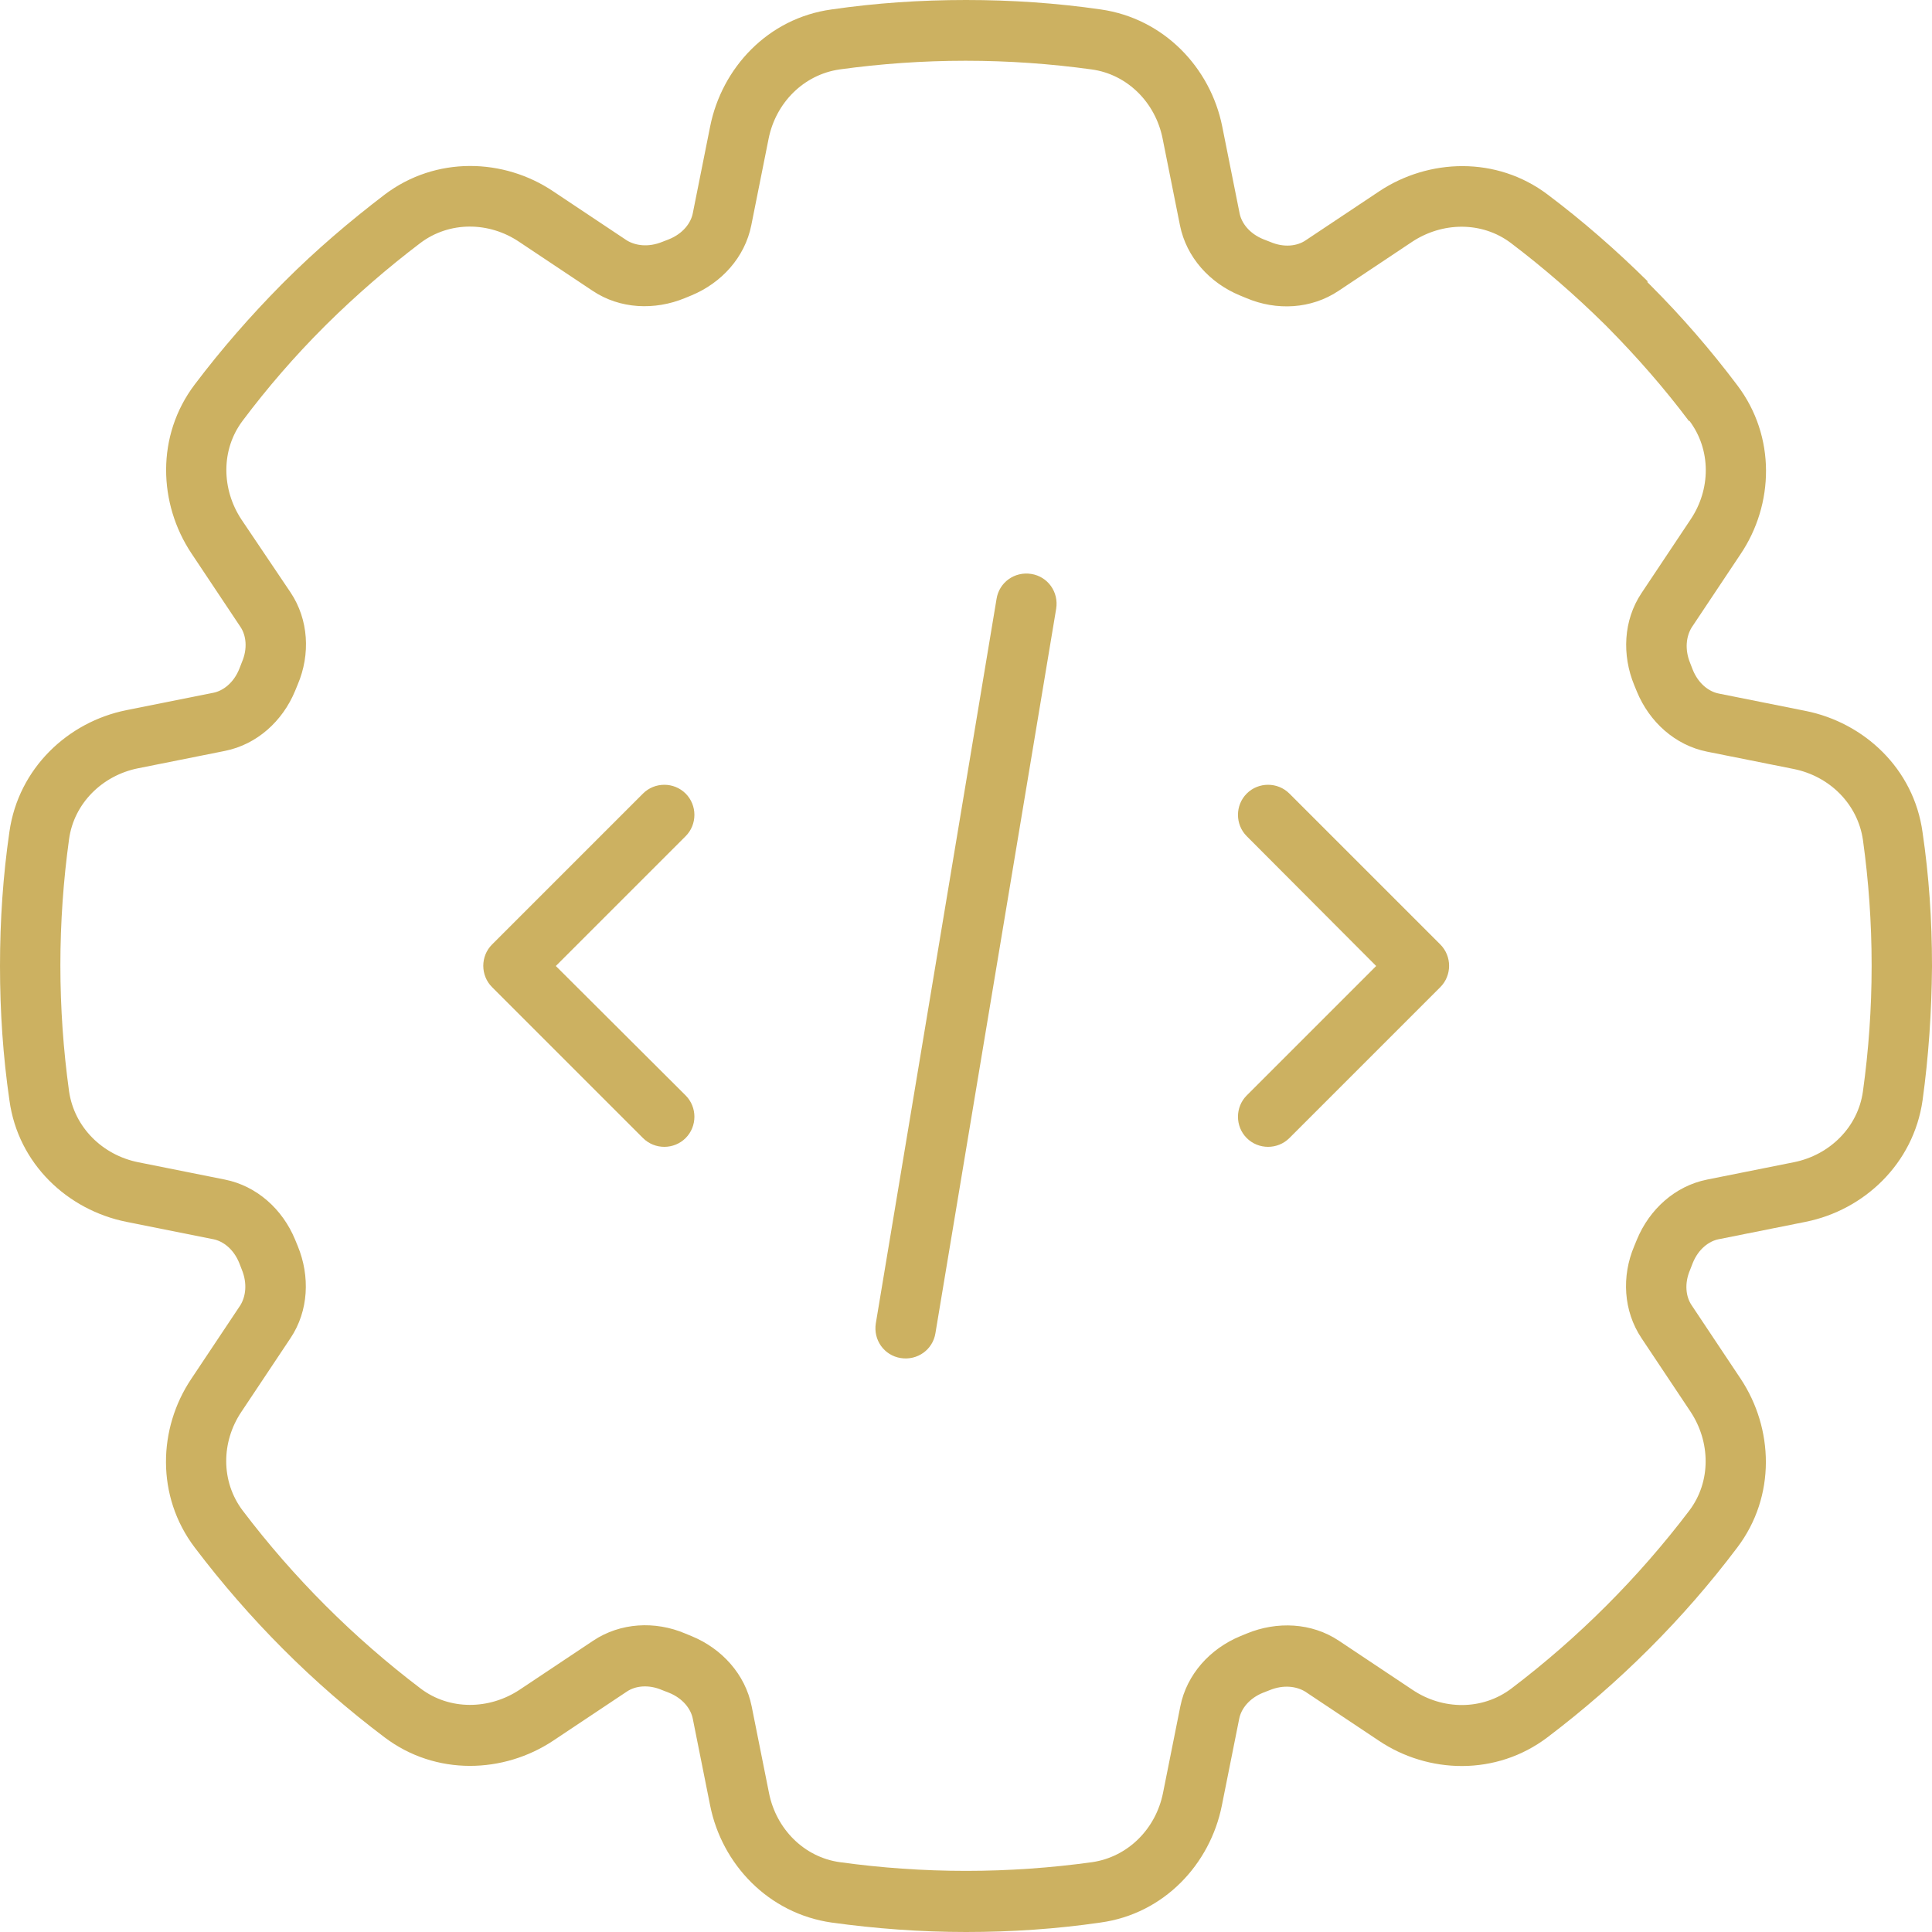 <svg xmlns="http://www.w3.org/2000/svg" viewBox="0 0 512 512"><!--!Font Awesome Pro 6.7.1 by @fontawesome - https://fontawesome.com License - https://fontawesome.com/license (Commercial License) Copyright 2024 Fonticons, Inc.--><path fill="#ccb161" d="M436.6 74.5c0 0 0 0 0 0c-8.3-8.2-17.1-15.9-26.4-22.9c-13.6-10.3-31.6-9.6-44.7-.9l-19.5 13c-2.2 1.5-5.7 2-9.4 .4l-1.8-.7c-3.7-1.5-5.8-4.3-6.3-6.9l-4.6-23c-3.1-15.5-15.4-28.6-32.2-31C279.9 .8 268.1 0 256 0s-23.9 .8-35.6 2.5c-16.9 2.3-29.1 15.5-32.2 31l-4.6 23c-.5 2.6-2.6 5.4-6.3 6.9l-1.8 .7c-3.7 1.5-7.1 1-9.4-.4l-19.5-13c-13.1-8.8-31.1-9.4-44.7 .9c-9.3 7.1-18.2 14.7-26.5 23c0 0 0 0 0 0l-.8 .8c0 0 0 0 0 0c-8.2 8.3-15.9 17.1-23 26.5c-10.3 13.6-9.6 31.6-.9 44.7l13 19.5c1.5 2.2 2 5.7 .4 9.4l-.7 1.8c-1.5 3.7-4.3 5.8-6.9 6.3l-23 4.6c-15.5 3.1-28.6 15.4-31 32.2C.8 232.1 0 243.9 0 256s.8 23.9 2.5 35.6c2.3 16.9 15.5 29.1 31 32.2l23 4.6c2.6 .5 5.4 2.6 6.9 6.3l.7 1.8c1.5 3.7 1 7.1-.4 9.4l-13 19.5c-8.8 13.1-9.4 31.1 .9 44.7c14.4 19 31.3 36 50.3 50.3c13.6 10.3 31.6 9.6 44.7 .9l19.5-13c2.2-1.5 5.7-2 9.4-.4l1.8 .7c3.7 1.5 5.8 4.3 6.3 6.9l4.6 23c3.1 15.5 15.4 28.6 32.2 31c11.6 1.6 23.5 2.5 35.6 2.5s23.9-.8 35.6-2.5c16.9-2.3 29.1-15.5 32.2-31l4.6-23c.5-2.6 2.6-5.4 6.3-6.9l1.8-.7c3.7-1.5 7.1-1 9.4 .4l19.5 13c13.1 8.8 31.1 9.4 44.7-.9c19-14.4 36-31.3 50.3-50.3c10.3-13.6 9.6-31.6 .9-44.7l-13-19.5c-1.5-2.2-2-5.7-.4-9.4l.7-1.8c1.5-3.7 4.3-5.8 6.9-6.3l23-4.6c15.5-3.1 28.6-15.4 31-32.2c1.6-11.6 2.4-23.4 2.5-35.3c0 0 0 0 0 0l0-.4s0 0 0 0c0-12-.8-23.8-2.5-35.3c-2.3-16.9-15.5-29.1-31-32.2l-23-4.6c-2.6-.5-5.4-2.6-6.9-6.3l-.7-1.8c-1.5-3.7-1-7.1 .4-9.4l13-19.5c8.8-13.1 9.4-31.1-.9-44.7c-7-9.3-14.7-18.2-22.9-26.4c0 0 0 0 0 0l-.9-.9zm11.1 37c5.8 7.7 5.7 18.2 .3 26.2l-13 19.5c-4.8 7.2-5.2 16.4-1.9 24.4l.7 1.7c3.3 8 10.1 14.2 18.6 15.9l23 4.6c9.4 1.9 16.9 9.2 18.3 18.8c1.5 10.8 2.3 21.9 2.3 33.1l0 .4c0 11.2-.8 22.3-2.3 33.1c-1.3 9.5-8.8 16.9-18.3 18.8l-23 4.6c-8.5 1.7-15.3 7.9-18.6 15.9l-.7 1.7c-3.4 8-2.9 17.2 1.9 24.4l13 19.5c5.3 8 5.5 18.5-.3 26.2c-13.5 17.8-29.4 33.7-47.2 47.2c-7.7 5.8-18.2 5.7-26.2 .3l-19.5-13c-7.2-4.8-16.4-5.2-24.4-1.9l-1.7 .7c-8 3.3-14.2 10.1-15.9 18.6l-4.6 23c-1.9 9.4-9.2 16.9-18.8 18.3c-10.9 1.5-22 2.3-33.4 2.3s-22.5-.8-33.4-2.3c-9.5-1.3-16.9-8.8-18.8-18.3l-4.6-23c-1.7-8.5-7.9-15.3-15.9-18.6l-1.7-.7c-8-3.4-17.2-2.9-24.4 1.9l-19.5 13c-8 5.3-18.5 5.5-26.2-.3c-17.8-13.5-33.7-29.4-47.2-47.2c-5.8-7.7-5.7-18.2-.3-26.2l13-19.5c4.8-7.2 5.2-16.4 1.9-24.4l-.7-1.7c-3.3-8-10.1-14.2-18.6-15.9l-23-4.6c-9.4-1.9-16.9-9.2-18.3-18.8c-1.5-10.9-2.3-22-2.3-33.4s.8-22.5 2.3-33.4c1.3-9.5 8.8-16.9 18.3-18.8l23-4.6c8.5-1.7 15.3-7.9 18.6-15.9l.7-1.7c3.4-8 2.9-17.2-1.9-24.4L64 137.7c-5.3-8-5.5-18.5 .3-26.2c6.6-8.8 13.8-17.1 21.5-24.8l.8-.8c7.8-7.7 16.1-14.9 24.8-21.5c7.7-5.8 18.2-5.7 26.2-.3l19.5 13c7.2 4.8 16.4 5.2 24.4 1.9l1.7-.7c8-3.3 14.2-10.1 15.9-18.6l4.6-23c1.9-9.4 9.2-16.9 18.8-18.3c10.9-1.5 22-2.3 33.4-2.3s22.5 .8 33.4 2.3c9.5 1.3 16.9 8.8 18.8 18.3l4.6 23c1.7 8.5 7.9 15.3 15.9 18.6l1.7 .7c8 3.4 17.2 2.9 24.4-1.9l19.5-13c8-5.3 18.5-5.5 26.2 .3c8.7 6.6 17 13.8 24.8 21.5l.9 .9c7.7 7.8 14.9 16 21.5 24.8zM279.9 161.3c.7-4.4-2.2-8.5-6.6-9.2s-8.5 2.2-9.2 6.6l-32 192c-.7 4.4 2.2 8.5 6.6 9.2s8.5-2.2 9.2-6.6l32-192zm-98.2 60.3c3.1-3.1 3.1-8.2 0-11.3s-8.2-3.1-11.3 0l-40 40c-3.1 3.1-3.1 8.2 0 11.3l40 40c3.1 3.1 8.2 3.1 11.3 0s3.1-8.2 0-11.3L147.3 256l34.3-34.3zm160-11.3c-3.1-3.1-8.2-3.1-11.3 0s-3.1 8.2 0 11.3L364.7 256l-34.3 34.3c-3.1 3.1-3.1 8.2 0 11.3s8.2 3.1 11.3 0l40-40c3.1-3.1 3.1-8.2 0-11.3l-40-40z"/></svg>